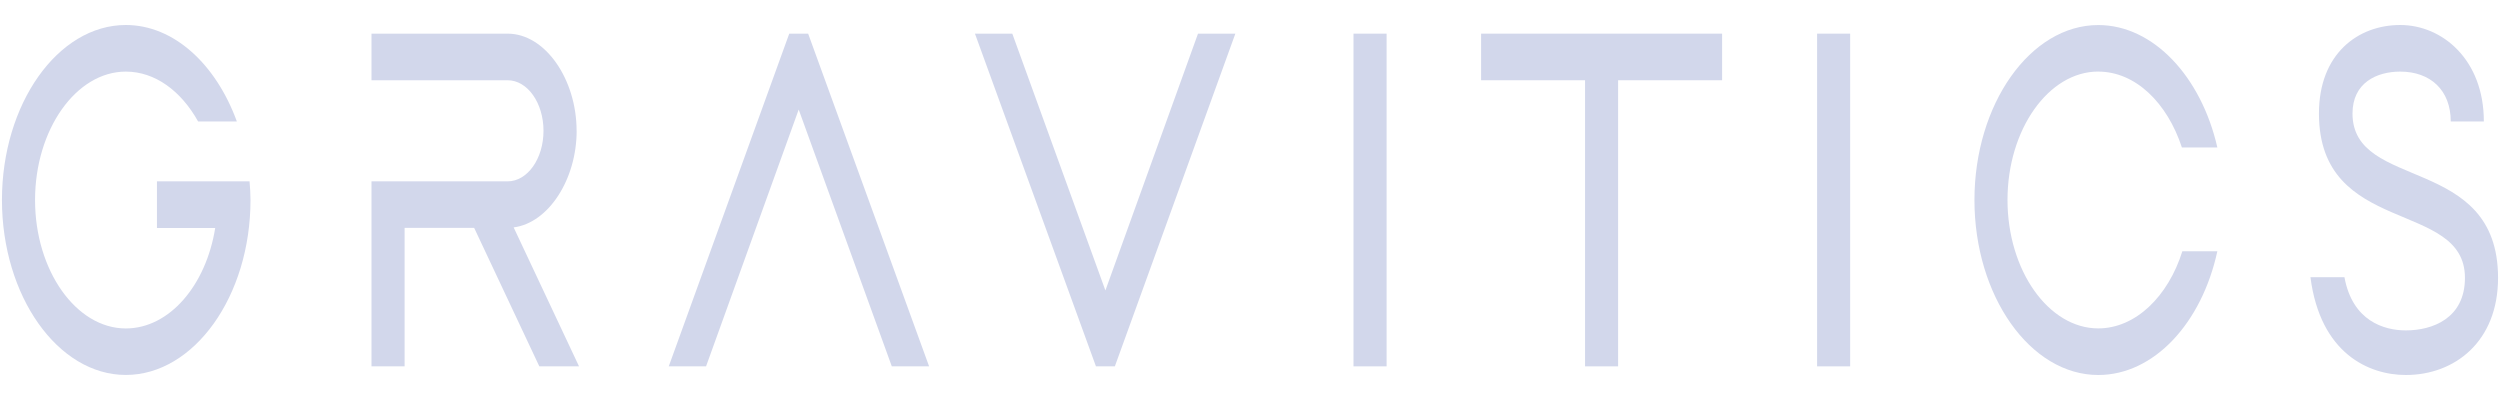 <svg width="50" height="8" viewBox="0 0 50 8" fill="none" xmlns="http://www.w3.org/2000/svg">
<path d="M15.785 0.673L13.375 7.327H14.121L15.974 2.191L17.836 7.327H18.582L16.163 0.673H15.785Z" fill="#D2D7EB"/>
<path d="M11.532 2.616C11.532 1.591 10.908 0.673 10.152 0.673H7.43V1.605H10.152C10.549 1.605 10.87 2.057 10.87 2.616C10.87 3.175 10.549 3.627 10.152 3.627H7.43V7.326H8.092V4.557H9.483L10.786 7.326H11.58L10.273 4.548C10.973 4.458 11.533 3.584 11.533 2.615L11.532 2.616Z" fill="#D2D7EB"/>
<path d="M3.139 4.56H4.304C4.121 5.705 3.389 6.569 2.516 6.569C1.523 6.569 0.701 5.411 0.701 4.001C0.701 2.59 1.523 1.432 2.516 1.432C3.101 1.432 3.621 1.818 3.962 2.429H4.737C4.32 1.286 3.479 0.5 2.516 0.5C1.154 0.5 0.039 2.083 0.039 3.999C0.039 5.915 1.154 7.499 2.516 7.499C3.877 7.499 5.01 5.929 5.01 3.999C5.01 3.88 5.001 3.746 4.991 3.627H3.139V4.56Z" fill="#D2D7EB"/>
<path d="M22.108 5.809L20.246 0.673H19.499L21.919 7.327H22.297L24.707 0.673H23.96L22.108 5.809Z" fill="#D2D7EB"/>
<path d="M47.05 2.27C47.05 1.657 47.532 1.432 48.004 1.432C48.609 1.432 49.015 1.804 49.015 2.429H49.677C49.677 1.192 48.846 0.5 48.004 0.5C47.162 0.5 46.379 1.072 46.379 2.27C46.379 4.731 49.299 3.986 49.299 5.557C49.299 6.369 48.647 6.608 48.117 6.608C47.683 6.608 47.049 6.422 46.889 5.544H46.209C46.406 7.074 47.38 7.5 48.117 7.5C49.091 7.5 49.961 6.835 49.961 5.557C49.961 3.082 47.05 3.828 47.05 2.27Z" fill="#D2D7EB"/>
<path d="M37.003 0.673H36.342V7.327H37.003V0.673Z" fill="#D2D7EB"/>
<path d="M27.732 0.673H27.07V7.327H27.732V0.673Z" fill="#D2D7EB"/>
<path d="M41.965 1.432C42.712 1.432 43.345 2.058 43.638 2.949H44.347C44.026 1.539 43.071 0.501 41.965 0.501C40.605 0.501 39.489 2.085 39.489 4.001C39.489 5.917 40.604 7.5 41.965 7.5C43.08 7.5 44.035 6.462 44.347 5.025H43.647C43.363 5.93 42.711 6.568 41.965 6.568C40.972 6.568 40.15 5.41 40.15 3.999C40.15 2.589 40.972 1.431 41.965 1.431L41.965 1.432Z" fill="#D2D7EB"/>
<path d="M29.622 1.605H31.701V7.327H32.362V1.605H34.442V0.673H29.622V1.605Z" fill="#D2D7EB"/>
</svg>
